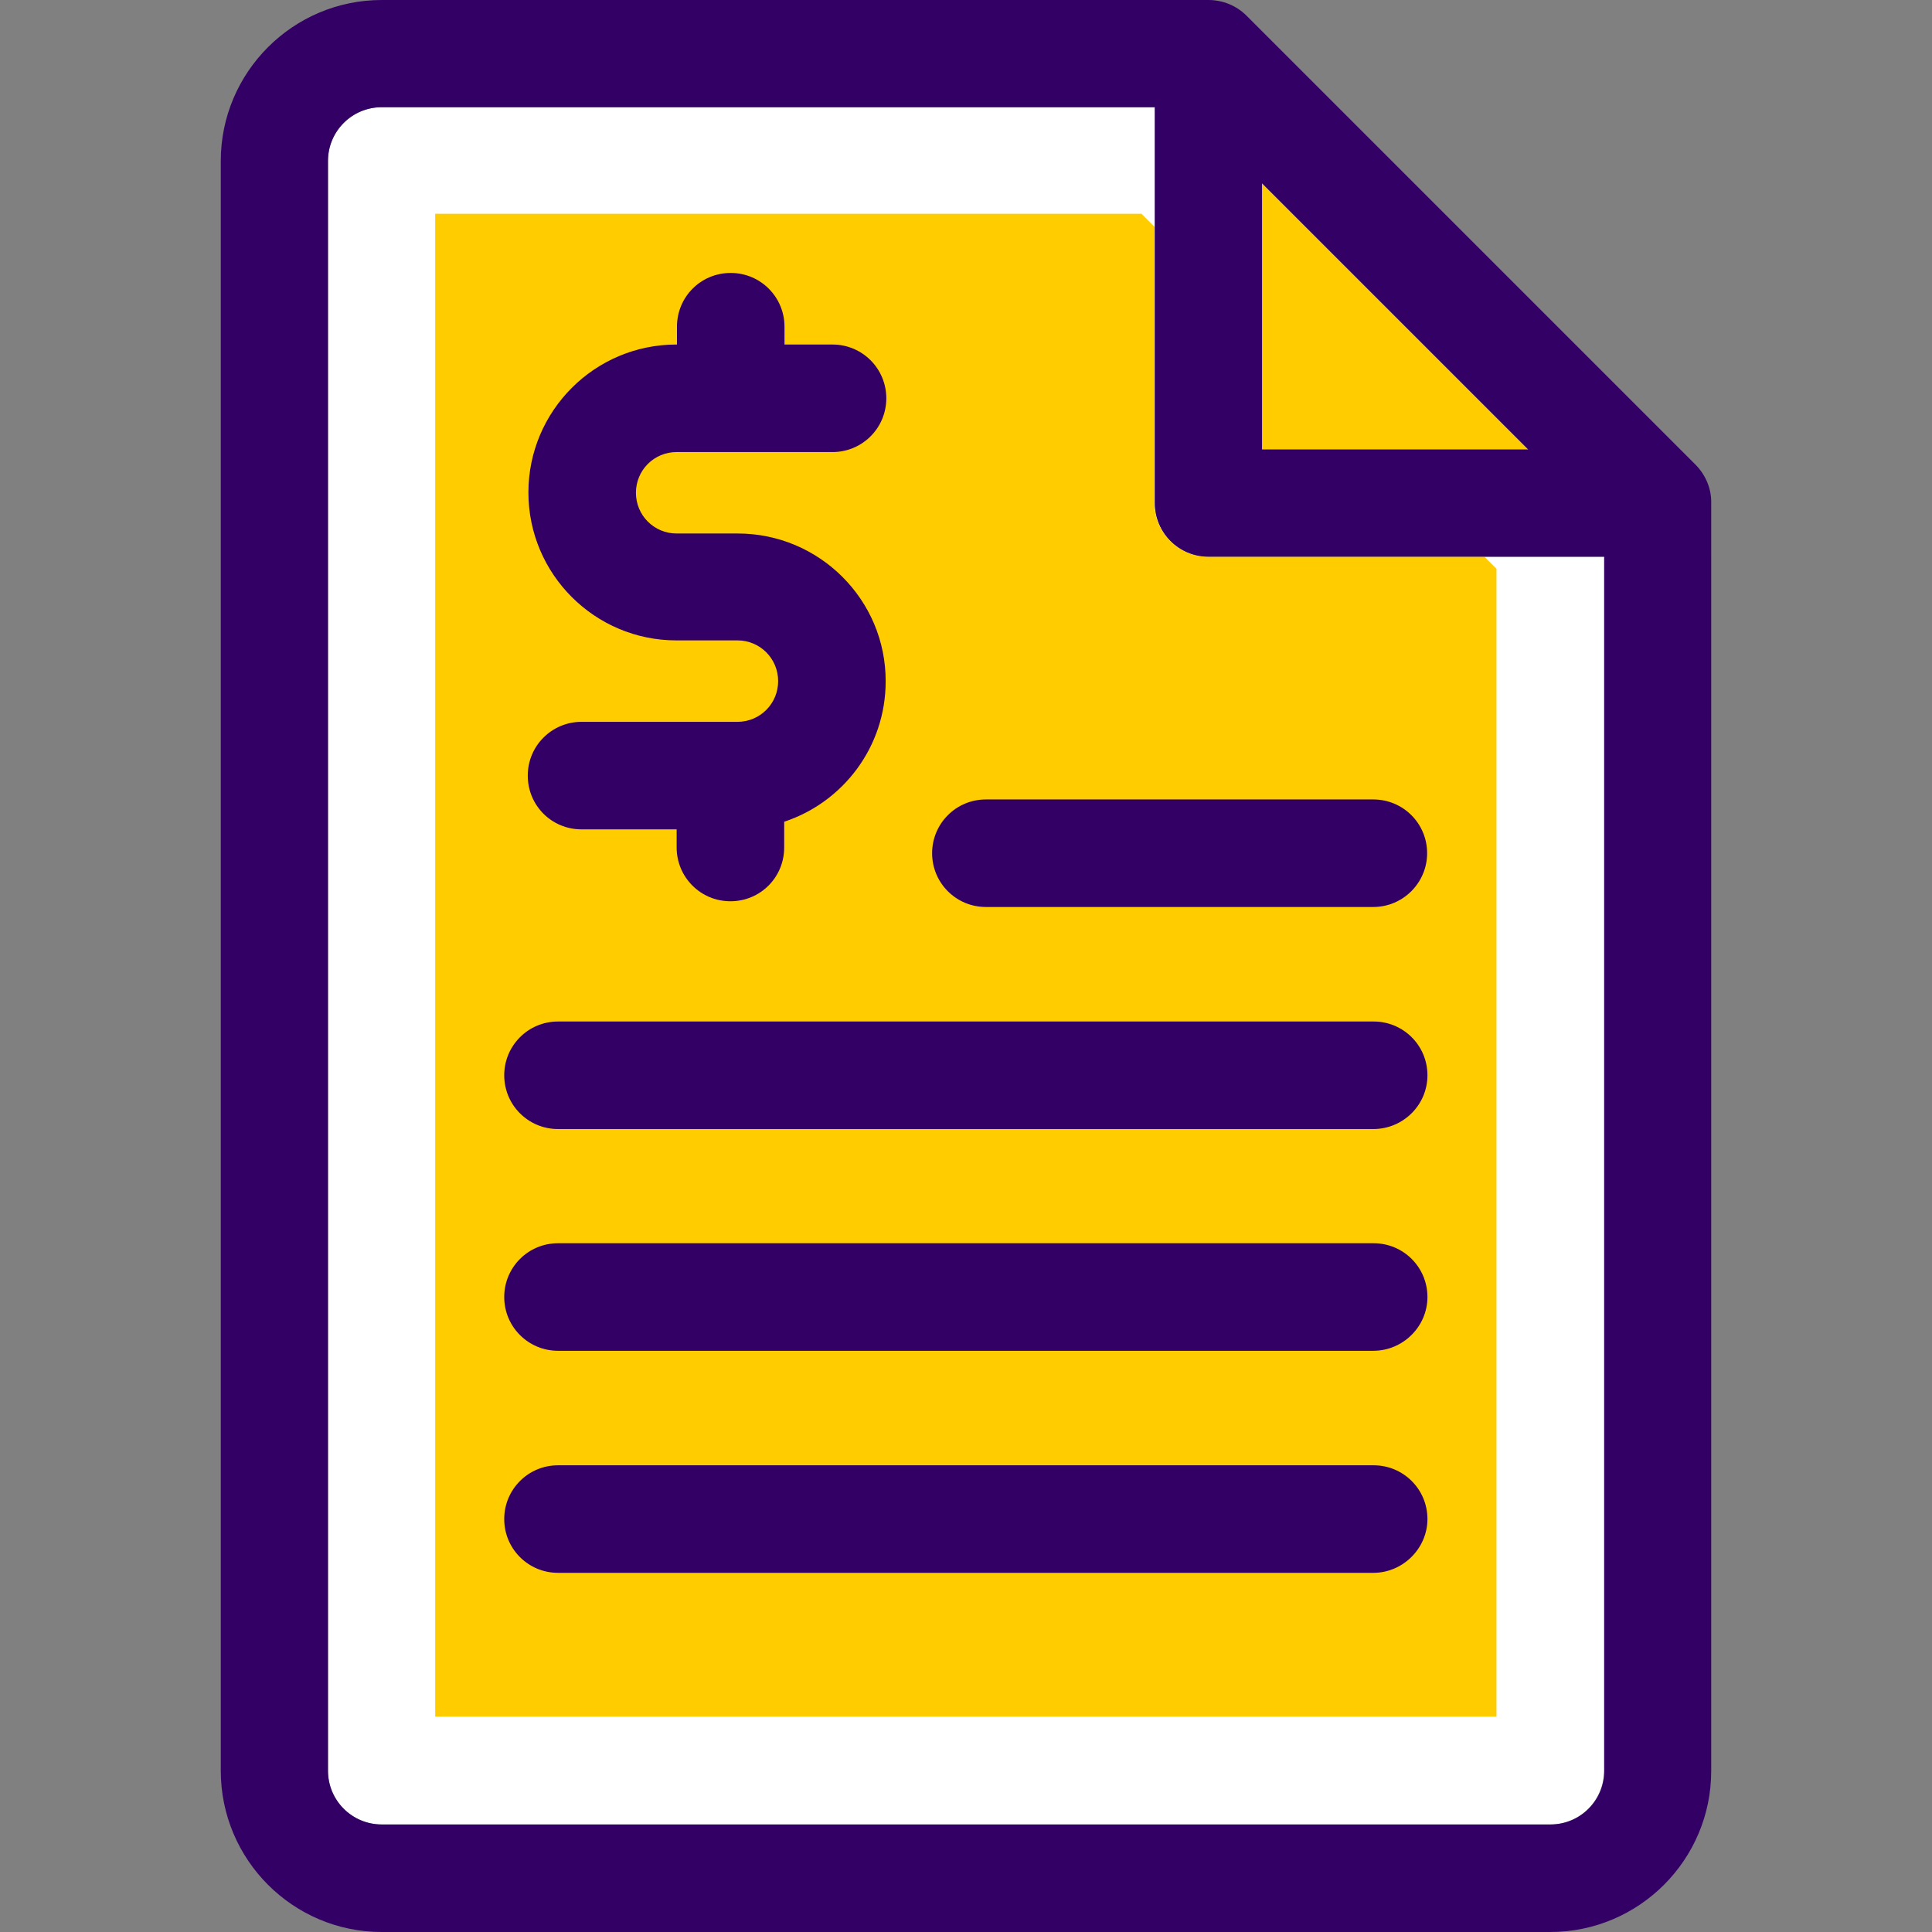 <!DOCTYPE svg PUBLIC "-//W3C//DTD SVG 1.1//EN" "http://www.w3.org/Graphics/SVG/1.1/DTD/svg11.dtd">
<!-- Uploaded to: SVG Repo, www.svgrepo.com, Transformed by: SVG Repo Mixer Tools -->
<svg height="64px" width="64px" version="1.1" id="Layer_1" xmlns="http://www.w3.org/2000/svg" xmlns:xlink="http://www.w3.org/1999/xlink" viewBox="0 0 392.598 392.598" xml:space="preserve" fill="#000000">
<rect x="0" y="0" width="392.598" height="392.598" fill="#808080" stroke="none"/>
<g id="SVGRepo_bgCarrier" stroke-width="0"/>
<g id="SVGRepo_tracerCarrier" stroke-linecap="round" stroke-linejoin="round"/>
<g id="SVGRepo_iconCarrier"> <path style="fill:#FFFFFF;" d="M234.665,102.206v-80.42H77.574c-6.012,0-10.925,4.848-10.925,10.925v327.111 c0,6.012,4.848,10.925,10.925,10.925h237.446c6.012,0,10.925-4.848,10.925-10.925V113.131h-80.42 C239.514,113.131,234.665,108.283,234.665,102.206z"/> <path style="fill:#ffcc00;" d="M88.435,43.507v305.325h215.661V115.588l-2.457-2.457h-56.113c-6.012,0-10.925-4.848-10.925-10.925 V46.093l-2.651-2.651H88.435V43.507z"/> <g> <path style="fill:#330066;" d="M279.078,184.307h-78.739c-6.012,0-10.925-4.848-10.925-10.925c0-6.012,4.848-10.925,10.925-10.925 h78.739c6.012,0,10.925,4.848,10.925,10.925C290.003,179.394,285.09,184.307,279.078,184.307z"/> <path style="fill:#330066;" d="M279.078,229.43H113.389c-6.012,0-10.925-4.848-10.925-10.925c0-6.012,4.848-10.925,10.925-10.925 h165.754c6.012,0,10.925,4.848,10.925,10.925C290.067,224.582,285.09,229.43,279.078,229.43z"/> <path style="fill:#330066;" d="M279.078,274.489H113.389c-6.012,0-10.925-4.848-10.925-10.925c0-6.012,4.848-10.925,10.925-10.925 h165.754c6.012,0,10.925,4.848,10.925,10.925C290.067,269.576,285.09,274.489,279.078,274.489z"/> <path style="fill:#330066;" d="M279.078,319.612H113.389c-6.012,0-10.925-4.848-10.925-10.925c0-6.012,4.848-10.925,10.925-10.925 h165.754c6.012,0,10.925,4.848,10.925,10.925C290.067,314.634,285.09,319.612,279.078,319.612z"/> <path style="fill:#330066;" d="M149.914,108.412h-12.412c-4.59,0-8.275-3.685-8.275-8.275s3.685-8.275,8.275-8.275h31.677 c6.012,0,10.925-4.848,10.925-10.925c0-6.012-4.848-10.925-10.925-10.925h-9.762v-3.62c0-6.012-4.848-10.925-10.925-10.925 s-10.925,4.848-10.925,10.925v3.62h-0.129c-16.614,0-30.061,13.511-30.061,30.061c0,16.614,13.511,30.061,30.061,30.061h12.412 c4.59,0,8.275,3.685,8.275,8.275c0,4.59-3.685,8.275-8.275,8.275h-31.677c-6.012,0-10.925,4.848-10.925,10.925 c0,6.077,4.848,10.925,10.925,10.925h19.329v3.685c0,6.012,4.848,10.925,10.925,10.925s10.925-4.848,10.925-10.925v-5.236 c11.96-3.943,20.622-15.192,20.622-28.509C180.039,121.923,166.528,108.412,149.914,108.412z"/> </g> <polygon style="fill:#ffcc00;" points="256.451,91.345 310.56,91.345 256.451,37.236 "/> <path style="fill:#330066;" d="M344.629,94.513L253.284,3.168C251.28,1.164,248.5,0,245.526,0H77.574 C59.538,0,44.863,14.675,44.863,32.711v327.111c0,18.101,14.675,32.776,32.711,32.776h237.446c18.036,0,32.711-14.675,32.711-32.711 V102.206C347.797,99.362,346.633,96.582,344.629,94.513z M326.011,359.822c0,6.012-4.848,10.925-10.925,10.925H77.574 c-6.012,0-10.925-4.848-10.925-10.925V32.711c0-6.012,4.848-10.925,10.925-10.925h157.091v80.42c0,6.012,4.848,10.925,10.925,10.925 h80.42L326.011,359.822L326.011,359.822z M256.451,91.345V37.236l54.109,54.109H256.451z"/> </g>
</svg>